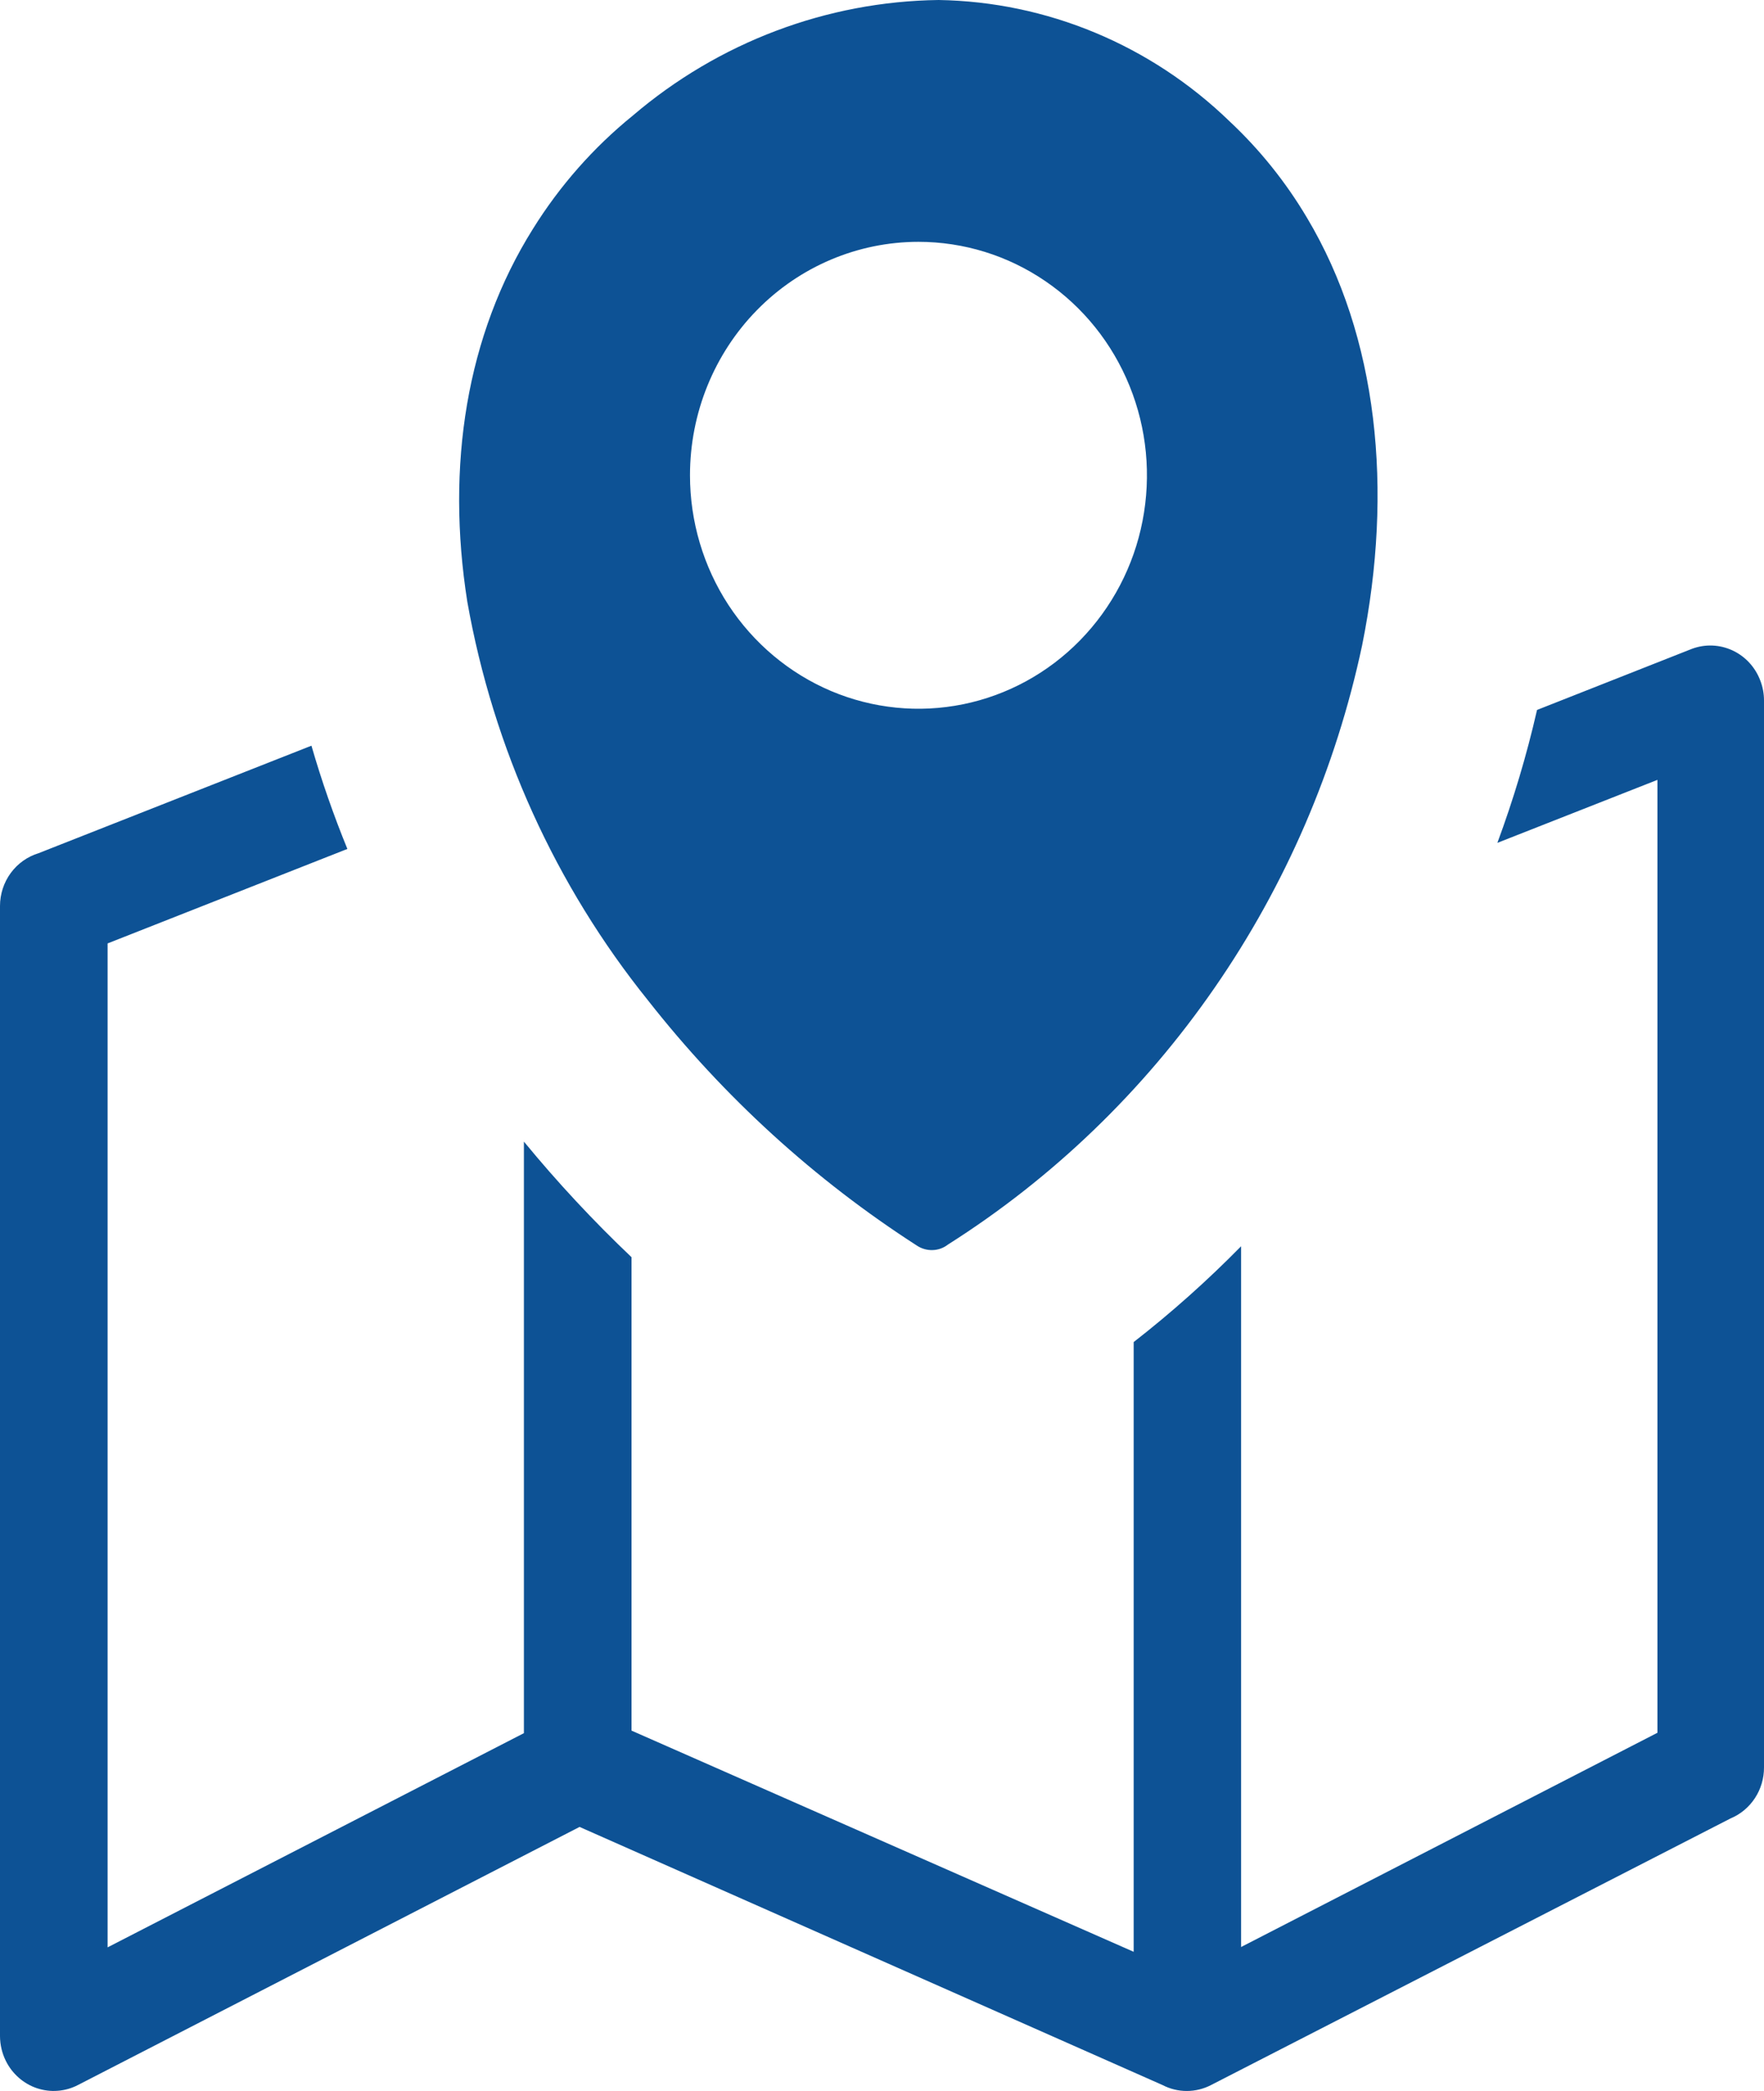 <svg width="27" height="32" viewBox="0 0 27 32" fill="none" xmlns="http://www.w3.org/2000/svg">
<path fill-rule="evenodd" clip-rule="evenodd" d="M14.509 19.047C14.442 19.099 14.36 19.129 14.275 19.131C14.19 19.134 14.106 19.11 14.035 19.063C12.469 18.055 11.079 16.788 9.921 15.313C8.504 13.553 7.551 11.453 7.153 9.211C6.824 7.13 7.137 5.13 8.157 3.503C8.569 2.841 9.086 2.255 9.687 1.768C11.001 0.647 12.654 0.022 14.367 0C16.025 0.027 17.613 0.689 18.817 1.854C19.28 2.287 19.68 2.785 20.005 3.333C21.094 5.156 21.328 7.5 20.849 9.875C20.448 11.76 19.68 13.543 18.59 15.118C17.501 16.694 16.114 18.03 14.509 19.047ZM9.666 19.24V26.485L17.352 29.87V20.539C17.931 20.088 18.48 19.598 18.996 19.073V29.797L25.369 26.518V11.935L22.919 12.899C23.165 12.235 23.368 11.556 23.526 10.865L25.896 9.93C26.099 9.854 26.322 9.863 26.518 9.954C26.714 10.045 26.867 10.211 26.944 10.417C26.981 10.513 27 10.616 27 10.719V27.047C27.001 27.214 26.953 27.378 26.862 27.517C26.771 27.656 26.642 27.765 26.49 27.828L18.537 31.909C18.422 31.969 18.294 32 18.165 32C18.035 32 17.908 31.969 17.793 31.909L8.871 27.959L1.193 31.909C1.097 31.959 0.992 31.989 0.884 31.997C0.777 32.006 0.669 31.992 0.566 31.958C0.464 31.924 0.369 31.869 0.287 31.797C0.205 31.725 0.138 31.638 0.089 31.539C0.031 31.422 0.001 31.293 2.77808e-08 31.162V13.865C-4.6179e-05 13.683 0.058 13.506 0.164 13.361C0.271 13.215 0.421 13.109 0.591 13.057L4.767 11.412C4.922 11.948 5.106 12.476 5.317 12.992L1.647 14.438V29.802L8.019 26.524V17.471C8.532 18.095 9.082 18.685 9.666 19.24ZM14.058 3.701C14.75 3.701 15.426 3.91 16.001 4.303C16.576 4.695 17.025 5.253 17.289 5.906C17.554 6.559 17.623 7.277 17.488 7.971C17.354 8.664 17.02 9.3 16.531 9.8C16.042 10.3 15.419 10.64 14.741 10.778C14.062 10.916 13.359 10.845 12.72 10.575C12.081 10.304 11.535 9.846 11.15 9.259C10.766 8.671 10.561 7.98 10.561 7.274C10.561 6.326 10.929 5.417 11.585 4.747C12.241 4.077 13.131 3.701 14.058 3.701Z" fill="#0d5295"/>
</svg>
